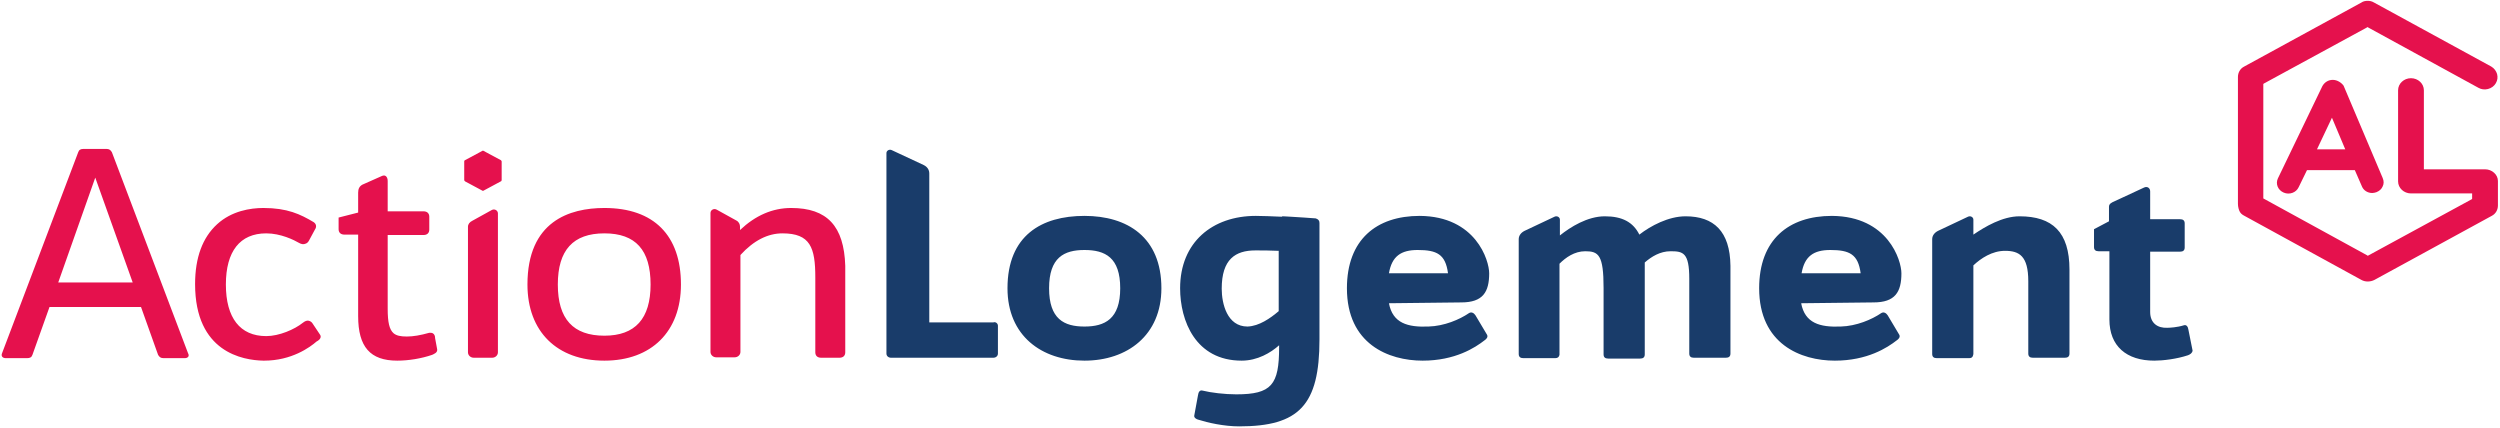 <svg xmlns="http://www.w3.org/2000/svg" width="601" height="103" viewBox="0 0 601 103"><g fill="none" transform="translate(-26 -275)"><path fill="#193C6A" d="M265.9 353.3 265.9 360C265.9 360.6 265.4 361 264.8 361L240.2 361C239.6 361 239.1 360.6 239.1 360L239.1 311.8C239.1 311.2 239.8 310.8 240.4 311.1L248.1 314.7C248.9 315.1 249.4 315.8 249.4 316.7L249.4 352.5 264.8 352.5C265.4 352.3 265.9 352.8 265.9 353.3M295.3 344.3C295.3 336.9 291.7 335.1 286.7 335.1 281.8 335.1 278.2 336.9 278.2 344.3 278.2 351.7 281.8 353.5 286.7 353.5 291.6 353.5 295.3 351.7 295.3 344.3M268.2 344.3C268.2 331.6 276.4 326.9 286.7 326.9 297 326.9 305.2 332 305.2 344.3 305.2 355.6 297 361.7 286.7 361.7 276.4 361.7 268.2 355.7 268.2 344.3M333.4 349.8 333.4 335.3C331.4 335.2 329.3 335.2 327.8 335.2 323 335.2 319.7 337.3 319.7 344.4 319.7 348 321 353.5 325.9 353.5 328.7 353.4 331.4 351.5 333.4 349.8M343.2 328.6 343.2 356.6C343.2 372.4 338.3 377.5 323.9 377.5 320.2 377.5 316.3 376.6 314.1 375.9 313.6 375.8 313 375.4 313.1 374.9L314 370C314.1 369.3 314.4 368.7 315.1 368.9 317.1 369.4 320.4 369.8 323.2 369.8 331.7 369.8 333.5 367.5 333.5 358.5L333.5 358C331.5 359.8 328.3 361.7 324.5 361.7 313.4 361.7 309.7 352.1 309.7 344.3 309.7 333.2 317.5 326.9 327.9 326.9 329.4 326.9 331.8 327 334.1 327.1 334.2 327 334.3 327 334.5 327L336.3 327.1C338.5 327.2 340.6 327.4 342.3 327.5 342.9 327.7 343.2 328 343.2 328.6M374.1 340.7C373.5 336.1 371.4 335.1 366.8 335.1 362.8 335.1 360.6 336.6 359.9 340.7L374.1 340.7ZM384 340.7C384 345.2 382.5 347.7 377.3 347.7L359.9 347.9C360.8 352.7 364.4 353.7 369.4 353.5 373.2 353.4 376.9 351.8 379.1 350.3 379.7 349.9 380.3 350.2 380.7 350.8L383.5 355.5C383.8 356.1 383.2 356.6 382.9 356.8 380.6 358.6 375.8 361.7 368 361.7 359.8 361.7 349.8 357.7 349.8 344.3 349.8 332.6 356.9 326.9 367.3 326.9 380.8 327 384 337.6 384 340.7M473.3 340.7C472.7 336.1 470.6 335.1 466 335.1 462 335.1 459.8 336.6 459.1 340.7L473.3 340.7ZM483.1 340.7C483.1 345.2 481.6 347.7 476.4 347.7L459 347.9C459.9 352.7 463.5 353.7 468.5 353.5 472.3 353.4 476 351.8 478.2 350.3 478.8 349.9 479.4 350.2 479.8 350.8L482.6 355.5C482.9 356.1 482.3 356.6 482 356.8 479.7 358.6 474.9 361.7 467.1 361.7 458.9 361.7 448.9 357.7 448.9 344.3 448.9 332.6 456 326.9 466.4 326.9 479.9 327 483.1 337.6 483.1 340.7M552 360.4C549.3 361.3 546 361.7 543.9 361.7 537.2 361.7 533.1 358.2 533.1 351.8L533.1 335.4 530.5 335.4C529.8 335.4 529.4 335.1 529.4 334.4L529.4 330.1 533 328.2 533 324.7C533 324 533.6 323.7 534.3 323.4L541.4 320.1C542.2 319.7 542.9 320.2 542.9 321L542.9 327.7 550.1 327.7C550.8 327.7 551.2 328 551.2 328.7L551.2 334.5C551.2 335.2 550.8 335.5 550.1 335.5L542.9 335.5 542.9 350C542.9 352.7 544.7 353.9 547 353.8 547.6 353.8 549.4 353.7 551 353.2 551.6 353 552 353.5 552.1 354.3L553.1 359.3C553 359.9 552.5 360.2 552 360.4"/><path fill="#E5114D" d="M130 355.1C129.8 355 129.5 355 129.2 355 127.1 355.6 125.3 355.9 123.8 355.9 122.3 355.9 121.3 355.7 120.6 355.1 119.6 354.2 119.2 352.5 119.2 349.2L119.2 331.5 127.8 331.5C128.7 331.5 129.2 331 129.2 330.2L129.2 327.1C129.2 326.3 128.7 325.8 127.8 325.8L119.2 325.8 119.2 318.5C119.2 317.9 119 317.5 118.7 317.3 118.4 317.1 118 317.2 117.6 317.4L113.1 319.4C112.4 319.8 112.1 320.4 112.1 321.3L112.1 326.1 107.4 327.3 107.4 330.1C107.4 330.9 107.9 331.4 108.8 331.4L112.1 331.4 112.1 351C112.1 358.4 115 361.7 121.5 361.7 124.2 361.7 127.3 361.2 129.9 360.3L129.9 360.3C130.3 360.1 131.2 359.8 131.1 359L130.6 356.3C130.6 355.7 130.4 355.3 130 355.1M182.4 343.4C182.4 351.6 178.7 355.7 171.3 355.7 163.8 355.7 160.1 351.7 160.1 343.4 160.1 335.1 163.8 331.1 171.3 331.1 178.8 331.1 182.4 335.1 182.4 343.4M171.3 325C162.9 325 152.8 328.2 152.8 343.4 152.8 354.7 159.9 361.7 171.3 361.7 182.6 361.7 189.7 354.7 189.7 343.4 189.7 331.6 183.2 325 171.3 325M57.9 342.9 48.9 317.7 40 342.9 57.9 342.9ZM70.4 361.1 65.3 361.1C64.6 361.1 64.3 360.8 64 360.3L59.9 348.8 37.9 348.8 33.8 360.3C33.6 360.9 33.2 361.1 32.5 361.1L27.4 361.1C26.6 361.1 26.2 360.6 26.5 359.9L44.8 311.6C45 311 45.4 310.8 46.1 310.8L51.6 310.8C52.3 310.8 52.6 311.1 52.9 311.6L71.2 359.9C71.6 360.6 71.2 361.1 70.4 361.1M102.9 355.4 101.1 352.7C100.9 352.4 100.6 352.2 100.2 352.1 99.8 352 99.3 352.2 98.8 352.6 96.8 354.2 93.1 355.8 90 355.8 83.7 355.8 80.3 351.4 80.3 343.4 80.3 335.4 83.7 331.1 90 331.1 93.5 331.1 96.7 332.7 97.9 333.4 98.4 333.7 99 333.8 99.4 333.6 99.8 333.5 100.1 333.2 100.3 332.8L101.7 330.2C102.2 329.5 102 328.8 101.4 328.4 98.2 326.5 95.1 325 89.3 325 86.2 325 81.7 325.7 78.2 328.9 74.7 332.1 72.9 336.9 72.9 343.3 72.9 359.7 84.4 361.6 89.3 361.7 89.4 361.7 89.5 361.7 89.5 361.7 96.1 361.7 100.5 358.5 102.1 357.1 103.1 356.6 103.3 355.9 102.9 355.4M137.8 313.5 141.9 311.3C142 311.2 142.2 311.2 142.3 311.3L146.4 313.5C146.5 313.6 146.6 313.7 146.6 313.8L146.6 318.3C146.6 318.4 146.5 318.6 146.4 318.6L142.3 320.8C142.2 320.9 142 320.9 141.9 320.8L137.8 318.6C137.7 318.5 137.6 318.4 137.6 318.3L137.6 313.8C137.6 313.7 137.6 313.6 137.8 313.5M138.5 329.5 138.5 359.7C138.5 360.4 139.1 361 139.9 361L144.3 361C145.1 361 145.7 360.4 145.7 359.7L145.7 326.3C145.7 325.6 144.9 325.1 144.2 325.5L139.5 328.1C138.9 328.4 138.5 328.9 138.5 329.5M216.2 325C211.7 325 207.6 326.8 203.9 330.3 203.9 330.3 203.9 330.2 203.9 330.2L203.9 329.5C203.9 328.9 203.6 328.3 203 328L198.3 325.4C197.6 325 196.8 325.5 196.8 326.2L196.8 359.6C196.8 360.3 197.4 360.9 198.2 360.9L202.6 360.9C203.4 360.9 204 360.3 204 359.6L204 337.2 204 337.2 204 336.3C207.2 332.8 210.6 331.1 214.1 331.1 220.8 331.1 222 334.5 222 341.7L222 359.7C222 360.5 222.5 361 223.4 361L227.8 361C228.7 361 229.2 360.5 229.2 359.7L229.2 338.9C228.9 329.4 224.9 325 216.2 325M623.4 315.7 608.7 315.7 608.7 296.7C608.7 295.1 607.3 293.8 605.6 293.8 603.9 293.8 602.5 295.1 602.5 296.7L602.5 318.6C602.5 320.2 603.9 321.5 605.6 321.5L620.3 321.5 620.3 322.8 620.2 322.9 595.2 336.5 595.1 336.4 570.1 322.7 570.1 295.2 570.2 295.1 595.2 281.5 595.3 281.6 621.8 296.1C622.5 296.5 623.3 296.6 624.1 296.4 624.9 296.2 625.6 295.7 626 295 626.4 294.3 626.5 293.6 626.3 292.8 626.1 292.1 625.6 291.4 624.9 291L596.7 275.6C596.2 275.3 595.7 275.2 595.2 275.2 594.7 275.2 594.1 275.3 593.7 275.6L565.5 291C564.5 291.5 564 292.5 564 293.5L564 324C564 324.7 564.2 325.5 564.5 326 564.8 326.5 565.4 326.8 565.4 326.8L593.7 342.3C594.6 342.8 595.8 342.8 596.8 342.3L625 326.9C626 326.4 626.5 325.4 626.5 324.4L626.5 318.5C626.5 317 625.1 315.7 623.4 315.7"/><path fill="#E5114D" d="M583,310.9 L586.6,303.3 L589.8,310.9 L583,310.9 Z M586.8,294.2 C585.7,294.2 584.8,294.8 584.3,295.7 L573.6,317.9 C573,319.2 573.6,320.7 575,321.3 C576.4,321.9 578,321.3 578.6,320 L580.6,315.9 L581,315.9 C581,315.9 581.1,315.9 581.1,315.9 L592.1,315.9 L593.8,319.8 C594.2,320.8 595.2,321.4 596.3,321.4 C596.6,321.4 597,321.3 597.3,321.2 C598,320.9 598.5,320.5 598.8,319.8 C599.1,319.2 599.1,318.5 598.8,317.8 L589.4,295.6 C588.9,294.9 587.9,294.2 586.8,294.2"/><path fill="#193C6A" d="M431.2 327C427.1 327 422.8 329.3 420.1 331.4 418.6 328.4 416 327 411.8 327 407.6 327 403.5 329.6 401 331.6L401 327.8C401 327.2 400.3 326.8 399.7 327.1L392.5 330.5C391.7 330.9 391.1 331.6 391.1 332.5L391.1 360.1C391.1 360.8 391.5 361.1 392.2 361.1L392.2 361.1 399.9 361.1 399.9 361.1C399.9 361.1 399.9 361.1 399.9 361.1 400.5 361.1 400.8 360.8 400.9 360.3 400.9 360.2 400.9 360.2 400.9 360.1L400.9 338.4C402.4 336.9 404.5 335.4 407.1 335.4 410.3 335.4 411.5 336.3 411.5 344.2L411.5 360.2C411.5 360.9 411.9 361.2 412.6 361.2L420.3 361.2C421 361.2 421.4 360.9 421.4 360.2L421.4 338.8 421.4 338.1C423 336.7 425.1 335.4 427.6 335.4 430.6 335.4 432.1 335.7 432.1 342L432.1 360C432.1 360.7 432.5 361 433.2 361L440.9 361C441.6 361 442 360.7 442 360L442 338.9C441.9 330.6 438 327 431.2 327M511.5 327C507.4 327 503.2 329.5 500.4 331.4L500.4 327.8C500.4 327.2 499.7 326.8 499.1 327.1L491.9 330.5C491.1 330.9 490.5 331.6 490.5 332.5L490.5 360.1C490.5 360.8 490.9 361.1 491.6 361.1L491.6 361.1 499.3 361.1 499.3 361.1C499.3 361.1 499.3 361.1 499.4 361.1 499.9 361.1 500.2 360.9 500.3 360.5 500.3 360.4 500.4 360.3 500.4 360.1L500.4 338.8C502.2 337.1 504.9 335.3 508 335.3 511.4 335.3 513.6 336.5 513.6 342.6L513.6 360C513.6 360.7 514 361 514.7 361L522.4 361C523.1 361 523.5 360.7 523.5 360L523.5 339.8C523.5 330.8 519.4 327 511.5 327"/></g></svg>
